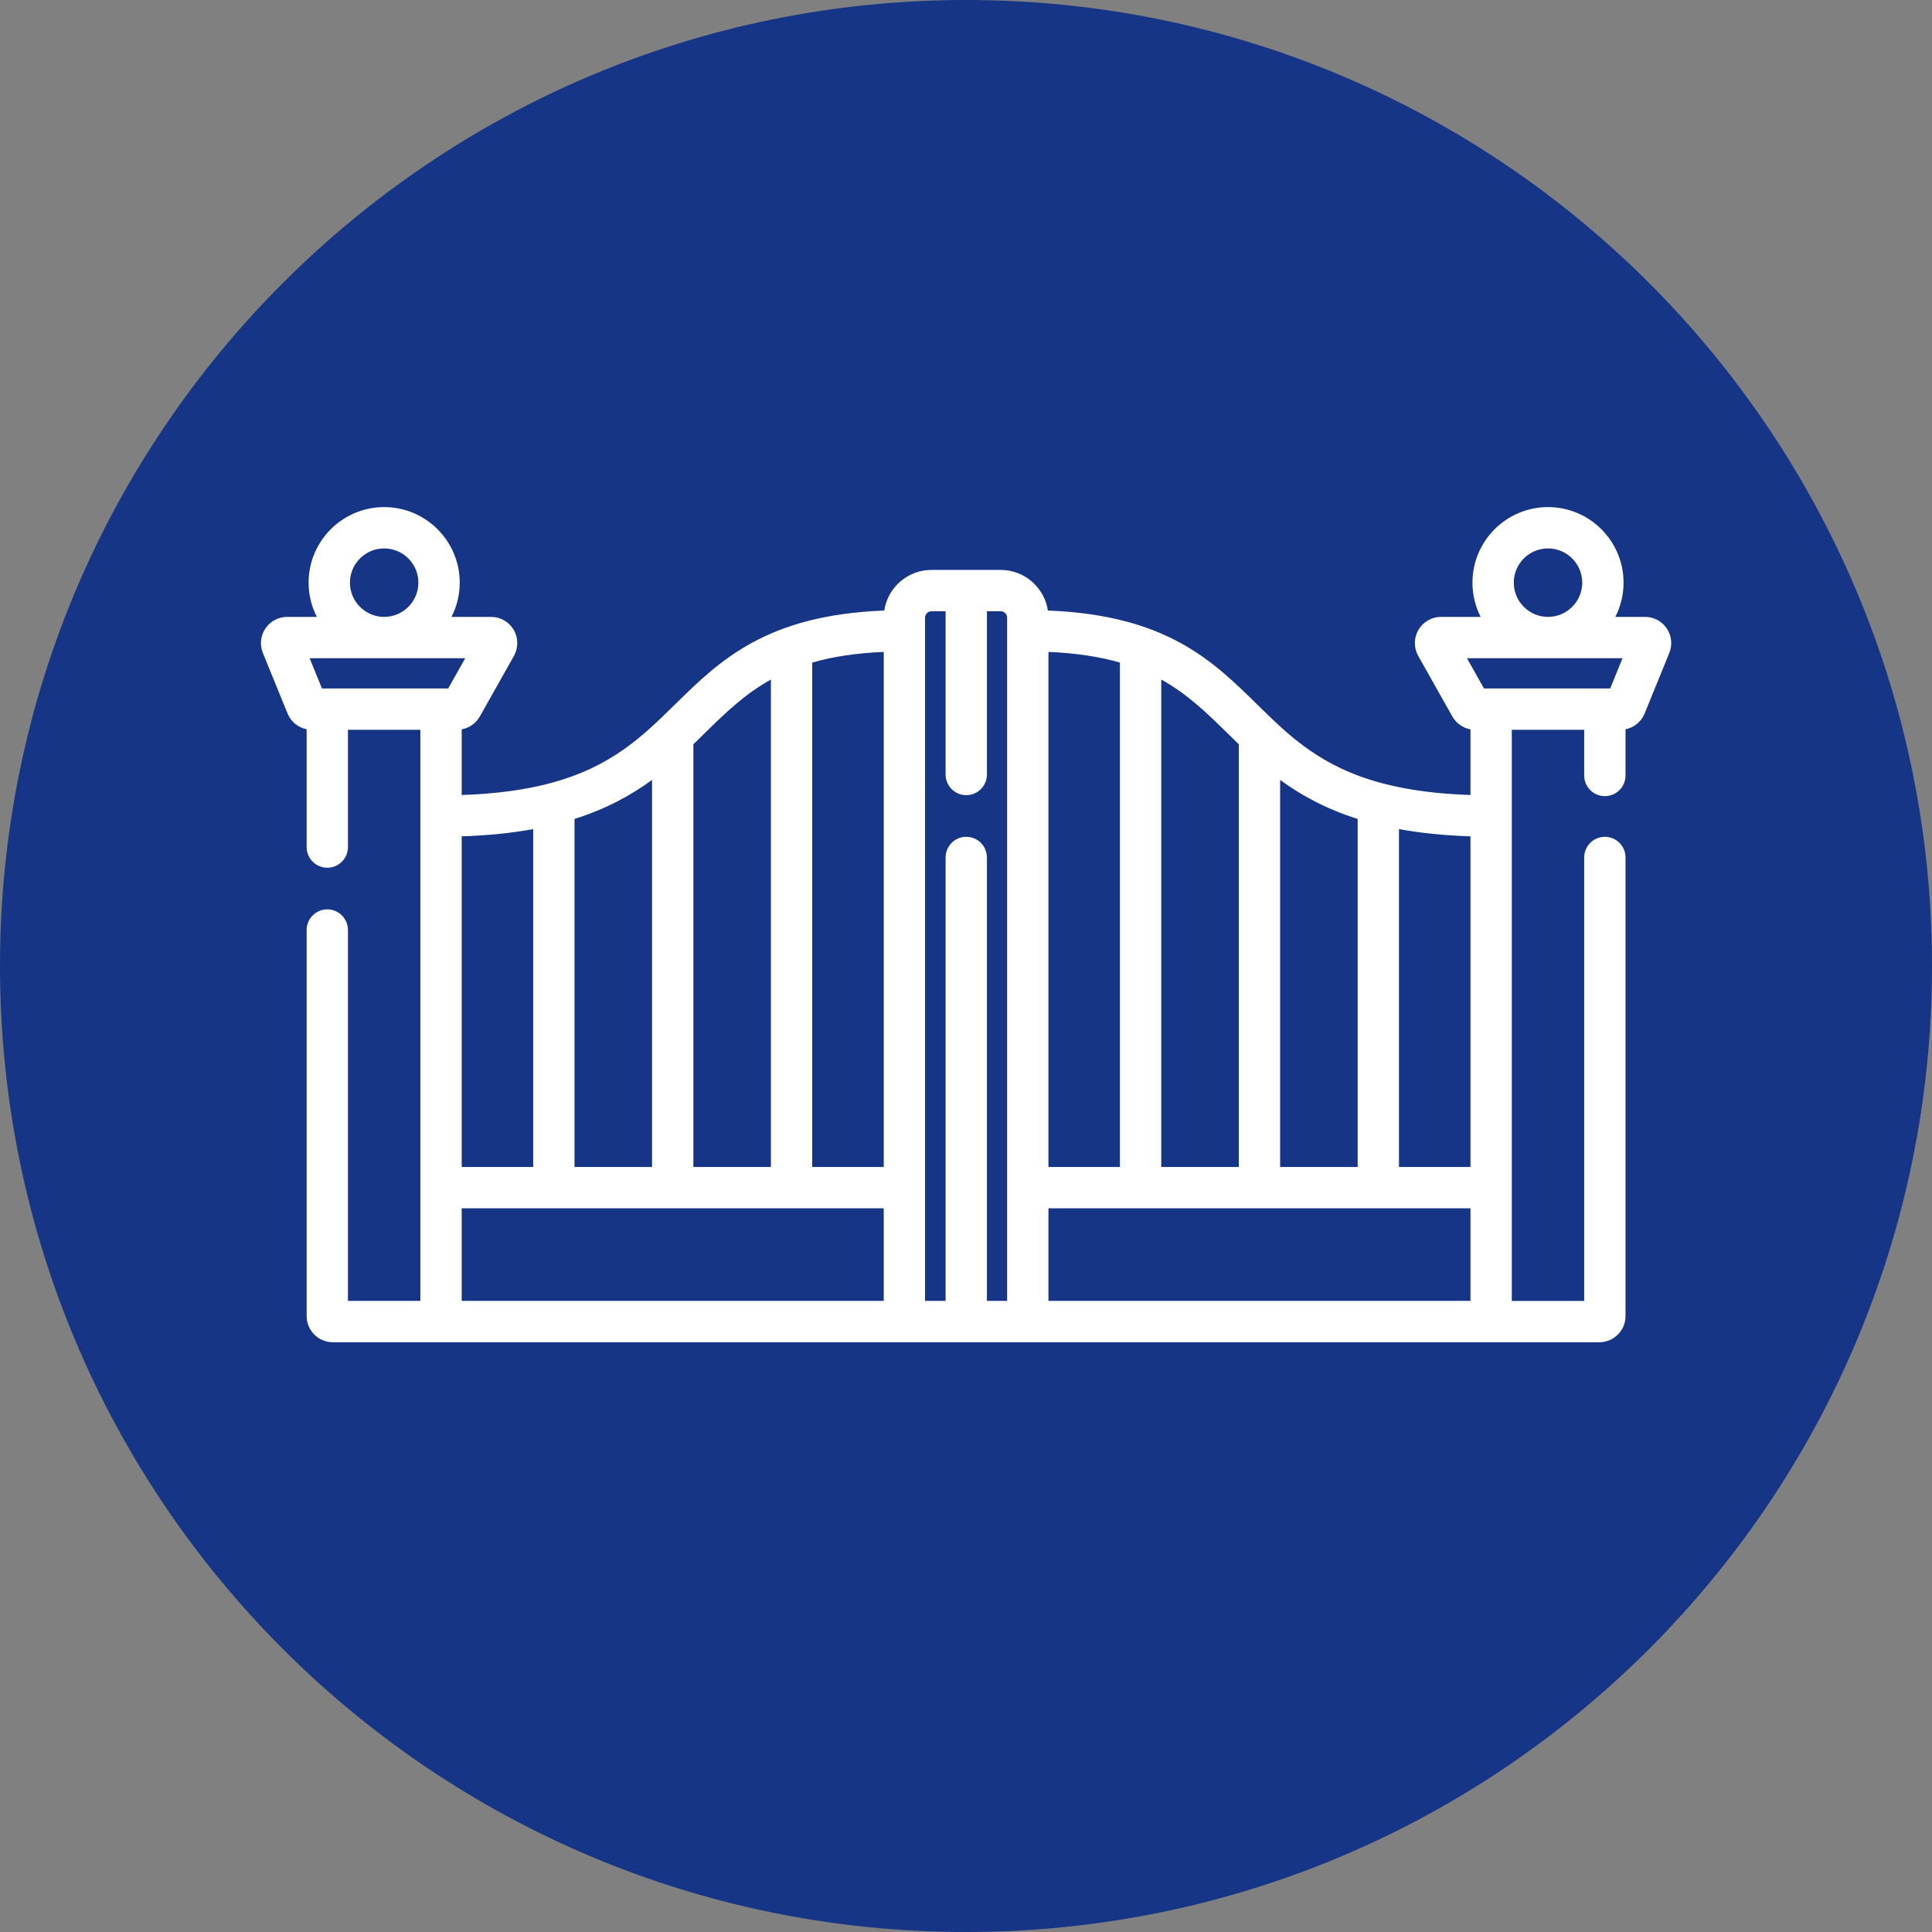 <svg width="200" height="200" viewBox="0 0 200 200" fill="none" xmlns="http://www.w3.org/2000/svg">
<rect x="0" y="0" width="200" height="200" fill="#808080" stroke="none"/>
<g clip-path="url(#clip0_340_1004)">
<path d="M100.001 171.709C139.605 171.709 171.71 139.604 171.71 100C171.71 60.396 139.605 28.29 100.001 28.29C60.397 28.29 28.291 60.396 28.291 100C28.291 139.604 60.397 171.709 100.001 171.709Z" fill="#163586"/>
<path d="M88.154 76.928C88.859 76.928 89.431 76.356 89.431 75.65V56.944H112.798V60.281H108.24C107.739 59.099 106.569 58.268 105.208 58.268C103.393 58.268 101.918 59.745 101.918 61.558C101.918 63.372 103.393 64.848 105.208 64.848C106.569 64.848 107.74 64.017 108.24 62.836H112.798V65.385C112.798 66.145 112.845 66.896 112.937 67.638H108.945C108.445 66.456 107.275 65.625 105.913 65.625C104.1 65.625 102.623 67.101 102.623 68.916C102.623 70.729 104.1 72.205 105.913 72.205C107.275 72.205 108.445 71.374 108.945 70.192H113.444C113.812 71.53 114.337 72.816 115.005 74.031H112.052C111.553 72.85 110.381 72.019 109.021 72.019C107.207 72.019 105.731 73.495 105.731 75.309C105.731 77.123 107.207 78.599 109.021 78.599C110.381 78.599 111.553 77.768 112.052 76.587H116.711C117.132 77.111 117.582 77.618 118.065 78.1C118.777 78.813 119.554 79.469 120.374 80.052C120.598 80.212 120.856 80.288 121.112 80.288C121.512 80.288 121.905 80.1 122.155 79.75C122.563 79.175 122.428 78.378 121.854 77.969C121.149 77.469 120.483 76.906 119.871 76.294C116.958 73.38 115.353 69.507 115.353 65.385V55.667C115.353 54.962 114.781 54.39 114.075 54.39H88.154C87.449 54.39 86.877 54.962 86.877 55.667V75.65C86.877 76.356 87.449 76.928 88.154 76.928ZM105.208 62.294C104.802 62.294 104.473 61.963 104.473 61.558C104.473 61.153 104.802 60.823 105.208 60.823C105.613 60.823 105.943 61.153 105.943 61.558C105.943 61.963 105.613 62.294 105.208 62.294ZM105.913 69.65C105.507 69.65 105.178 69.32 105.178 68.916C105.178 68.51 105.508 68.18 105.913 68.18C106.318 68.18 106.649 68.51 106.649 68.916C106.649 69.32 106.318 69.65 105.913 69.65ZM109.021 76.044C108.616 76.044 108.286 75.714 108.286 75.309C108.286 74.904 108.616 74.574 109.021 74.574C109.426 74.574 109.755 74.904 109.755 75.309C109.755 75.714 109.426 76.044 109.021 76.044Z" fill="white"/>
<path d="M147.706 103.429C147.463 103.129 147.098 102.953 146.711 102.953H140.164C139.662 102.953 139.207 103.248 139.001 103.704C138.118 105.657 136.168 106.919 134.032 106.919H133.615V101.862H141.941C144.668 101.862 146.886 99.644 146.886 96.918C146.886 92.607 145.206 88.555 142.156 85.509C139.123 82.479 135.099 80.812 130.82 80.812C130.807 80.812 130.793 80.812 130.779 80.812C128.7 80.812 126.682 80.406 124.784 79.604C124.134 79.33 123.385 79.634 123.11 80.284C122.836 80.934 123.14 81.683 123.79 81.957C126.005 82.893 128.356 83.368 130.779 83.368H130.82C134.416 83.368 137.8 84.77 140.351 87.317C142.918 89.88 144.331 93.289 144.331 96.918C144.331 98.235 143.259 99.307 141.941 99.307H118.315L106.98 92.983C106.979 92.982 106.978 92.982 106.977 92.981C106.932 92.957 106.885 92.934 106.835 92.915C106.827 92.911 106.818 92.909 106.81 92.906C106.771 92.89 106.731 92.877 106.69 92.867C106.678 92.863 106.665 92.859 106.651 92.857C106.612 92.847 106.573 92.84 106.531 92.834C106.521 92.833 106.511 92.831 106.5 92.83C106.454 92.825 106.406 92.821 106.358 92.821H95.375C94.669 92.821 94.098 93.393 94.098 94.099C94.098 94.804 94.669 95.376 95.375 95.376H105.08V99.308H99.974C99.269 99.308 98.697 99.88 98.697 100.585C98.697 101.291 99.269 101.862 99.974 101.862H106.358C107.064 101.862 107.636 101.291 107.636 100.585V96.275L117.361 101.7C117.551 101.807 117.765 101.862 117.983 101.862H125.81V106.919H120.583C119.878 106.919 119.306 107.491 119.306 108.196C119.306 108.902 119.878 109.474 120.583 109.474H134.032C136.886 109.474 139.513 107.942 140.94 105.509H145.011C144.29 107.461 143.05 109.21 141.423 110.54C139.343 112.236 136.719 113.169 134.032 113.169H125.012C124.306 113.169 123.734 113.741 123.734 114.447C123.734 115.152 124.306 115.724 125.012 115.724H134.032C137.305 115.724 140.503 114.586 143.037 112.519C145.532 110.482 147.28 107.636 147.96 104.502C148.041 104.124 147.948 103.73 147.706 103.429ZM128.365 106.919V101.862H131.06V106.919H128.365Z" fill="white"/>
<path d="M123.662 127.535H117.116C116.614 127.535 116.159 127.83 115.952 128.287C115.069 130.239 113.119 131.5 110.983 131.5H110.567V126.444H118.892C121.619 126.444 123.837 124.226 123.837 121.499C123.837 117.188 122.157 113.137 119.107 110.091C116.075 107.061 112.05 105.394 107.772 105.394C107.758 105.394 107.745 105.394 107.73 105.394C103.61 105.394 99.737 103.79 96.823 100.876C93.909 97.962 92.304 94.088 92.304 89.968V80.249C92.304 79.543 91.733 78.972 91.027 78.972H65.106C64.4 78.972 63.828 79.543 63.828 80.249V93.875C63.828 94.58 64.4 95.152 65.106 95.152C65.811 95.152 66.383 94.58 66.383 93.875V81.526H89.749V84.863H85.191C84.692 83.682 83.521 82.851 82.159 82.851C80.346 82.851 78.869 84.326 78.869 86.141C78.869 87.954 80.346 89.43 82.159 89.43C83.521 89.43 84.692 88.599 85.191 87.417H89.749V89.968C89.749 90.727 89.796 91.478 89.888 92.219H85.896C85.397 91.038 84.225 90.207 82.865 90.207C81.051 90.207 79.575 91.682 79.575 93.497C79.575 95.311 81.051 96.787 82.865 96.787C84.225 96.787 85.397 95.956 85.896 94.775H90.395C90.764 96.112 91.288 97.398 91.956 98.614H89.003C88.504 97.431 87.334 96.602 85.972 96.602C84.158 96.602 82.682 98.077 82.682 99.891C82.682 101.705 84.158 103.181 85.972 103.181C87.334 103.181 88.504 102.349 89.003 101.168H93.663C94.083 101.693 94.533 102.199 95.015 102.682C98.413 106.08 102.927 107.949 107.73 107.949H107.771C111.367 107.949 114.751 109.351 117.302 111.898C119.868 114.461 121.282 117.871 121.282 121.499C121.282 122.817 120.21 123.889 118.892 123.889H95.266L83.931 117.565C83.93 117.564 83.93 117.564 83.928 117.563C83.882 117.539 83.835 117.516 83.787 117.497C83.778 117.493 83.769 117.49 83.761 117.487C83.722 117.472 83.682 117.46 83.642 117.448C83.629 117.445 83.617 117.441 83.603 117.438C83.564 117.429 83.524 117.422 83.483 117.416C83.473 117.415 83.462 117.413 83.452 117.412C83.404 117.406 83.357 117.403 83.309 117.403H66.383V98.133C66.383 97.427 65.811 96.856 65.106 96.856C64.4 96.856 63.828 97.427 63.828 98.133V125.167C63.828 125.872 64.4 126.444 65.106 126.444H69.532V131.5H63.184C62.478 131.5 61.906 132.072 61.906 132.778V139.028C61.906 139.733 62.478 140.305 63.184 140.305H110.983C114.257 140.305 117.455 139.167 119.988 137.1C122.483 135.065 124.231 132.218 124.91 129.083C124.993 128.706 124.899 128.312 124.656 128.011C124.414 127.71 124.049 127.535 123.662 127.535ZM82.159 86.875C81.754 86.875 81.424 86.545 81.424 86.141C81.424 85.735 81.754 85.405 82.159 85.405C82.564 85.405 82.894 85.735 82.894 86.141C82.895 86.545 82.564 86.875 82.159 86.875ZM82.865 94.232C82.46 94.232 82.129 93.902 82.129 93.497C82.129 93.092 82.46 92.763 82.865 92.763C83.269 92.763 83.6 93.092 83.6 93.497C83.6 93.902 83.27 94.232 82.865 94.232ZM85.972 100.626C85.566 100.626 85.237 100.297 85.237 99.891C85.237 99.486 85.567 99.155 85.972 99.155C86.377 99.155 86.707 99.486 86.707 99.891C86.707 100.297 86.377 100.626 85.972 100.626ZM108.012 126.444V131.5H105.316V126.444H108.012ZM94.934 126.444H102.761V131.5H77.337V126.444H83.309C84.014 126.444 84.587 125.872 84.587 125.167V120.856L94.311 126.282C94.503 126.388 94.716 126.444 94.934 126.444ZM82.031 119.958V123.889H66.383V119.958H82.031ZM72.086 126.444H74.782V131.5H72.086V126.444ZM118.373 135.12C116.295 136.816 113.669 137.751 110.983 137.751H64.462V134.056H110.983C113.837 134.056 116.464 132.524 117.891 130.09H121.962C121.242 132.043 120.001 133.792 118.373 135.12Z" fill="white"/>
<path d="M100 200C155.228 200 200 155.228 200 100C200 44.772 155.228 0 100 0C44.772 0 0 44.772 0 100C0 155.228 44.772 200 100 200Z" fill="#163586"/>
<path d="M172.544 65.058C172.039 64.309 171.198 63.86 170.293 63.86H167.219C167.762 62.794 168.07 61.591 168.07 60.317C168.07 56.004 164.56 52.494 160.249 52.494C155.936 52.494 152.428 56.004 152.428 60.317C152.428 61.591 152.734 62.794 153.278 63.86H149.177C148.218 63.86 147.32 64.374 146.837 65.203C146.353 66.032 146.344 67.065 146.814 67.901L150.346 74.167C150.744 74.875 151.439 75.36 152.223 75.502V82.299C148.714 82.183 145.828 81.78 143.394 81.163C143.282 81.123 143.168 81.093 143.049 81.073C136.718 79.384 133.492 76.217 130.139 72.924C125.507 68.376 120.726 63.679 108.478 63.202C108.119 60.825 106.061 58.997 103.585 58.997H96.433C93.956 58.997 91.898 60.825 91.539 63.202C79.292 63.679 74.511 68.376 69.878 72.924C66.526 76.217 63.3 79.384 56.968 81.073C56.85 81.093 56.735 81.123 56.624 81.163C54.189 81.78 51.303 82.183 47.795 82.299V75.502C48.578 75.36 49.273 74.875 49.672 74.166L53.203 67.901C53.672 67.065 53.665 66.032 53.18 65.203C52.697 64.374 51.801 63.86 50.84 63.86H46.74C47.283 62.795 47.59 61.591 47.59 60.317C47.59 56.004 44.081 52.494 39.769 52.494C35.457 52.494 31.947 56.004 31.947 60.317C31.947 61.591 32.255 62.794 32.798 63.86H29.724C28.82 63.86 27.979 64.308 27.474 65.058C26.969 65.809 26.871 66.756 27.213 67.594L29.766 73.86C30.117 74.717 30.862 75.319 31.744 75.494V87.689C31.744 88.869 32.702 89.827 33.882 89.827C35.064 89.827 36.02 88.869 36.02 87.689V75.547H43.517V134.669H36.02V96.276C36.02 95.095 35.064 94.137 33.882 94.137C32.702 94.137 31.744 95.095 31.744 96.276V136.237C31.744 137.732 32.96 138.949 34.455 138.949H165.562C167.057 138.949 168.274 137.732 168.274 136.237V88.765C168.274 87.585 167.317 86.627 166.136 86.627C164.953 86.627 163.997 87.585 163.997 88.765V134.671H156.501V75.547H163.997V80.279C163.997 81.46 164.953 82.417 166.136 82.417C167.317 82.417 168.274 81.46 168.274 80.279V75.494C169.155 75.319 169.901 74.717 170.251 73.86L172.805 67.594C173.146 66.756 173.048 65.809 172.544 65.058ZM156.705 60.317C156.705 58.361 158.294 56.772 160.249 56.772C162.202 56.772 163.793 58.361 163.793 60.317C163.793 62.27 162.202 63.86 160.249 63.86C158.294 63.86 156.705 62.27 156.705 60.317ZM152.223 120.806H144.822V85.828C146.999 86.226 149.446 86.489 152.223 86.577V120.806ZM132.517 120.806V80.734C134.659 82.302 137.218 83.725 140.545 84.776V120.806H132.517ZM128.241 77.047V120.806H120.213V70.345C122.96 71.869 124.983 73.855 127.143 75.975C127.504 76.332 127.868 76.689 128.241 77.047ZM108.534 67.485C111.472 67.611 113.886 67.999 115.935 68.588V120.806H108.534V67.485ZM91.484 120.806H84.082V68.588C86.131 67.999 88.544 67.611 91.484 67.485V120.806ZM79.804 70.345V120.806H71.778V77.047C72.149 76.689 72.513 76.332 72.875 75.975C75.034 73.855 77.057 71.869 79.804 70.345ZM59.473 120.806V84.776C62.8 83.725 65.358 82.302 67.5 80.734V120.806H59.473ZM55.195 85.828V120.806H47.795V86.577C50.571 86.489 53.018 86.226 55.195 85.828ZM36.225 60.317C36.225 58.361 37.815 56.772 39.769 56.772C41.723 56.772 43.312 58.361 43.312 60.317C43.312 62.27 41.723 63.86 39.769 63.86C37.815 63.86 36.225 62.27 36.225 60.317ZM33.33 71.271L32.053 68.137H48.161L46.397 71.271H33.33ZM47.795 125.083H91.484V134.669H47.795V125.083ZM95.76 63.944C95.76 63.574 96.062 63.274 96.432 63.274H97.888V80.177C97.888 81.359 98.845 82.316 100.026 82.316C101.208 82.316 102.165 81.359 102.165 80.177V63.274H103.585C103.955 63.274 104.257 63.574 104.257 63.944V134.669H102.165V88.765C102.165 87.585 101.208 86.627 100.026 86.627C98.845 86.627 97.888 87.585 97.888 88.765V134.669H95.76V63.944ZM152.223 134.669H108.534V125.083H152.223V134.669ZM153.622 71.271L151.857 68.137H167.964L166.688 71.271H153.622Z" fill="white"/>
</g>
<defs>
<clipPath id="clip0_340_1004">
<rect width="200" height="200" fill="white"/>
</clipPath>
</defs>
</svg>
